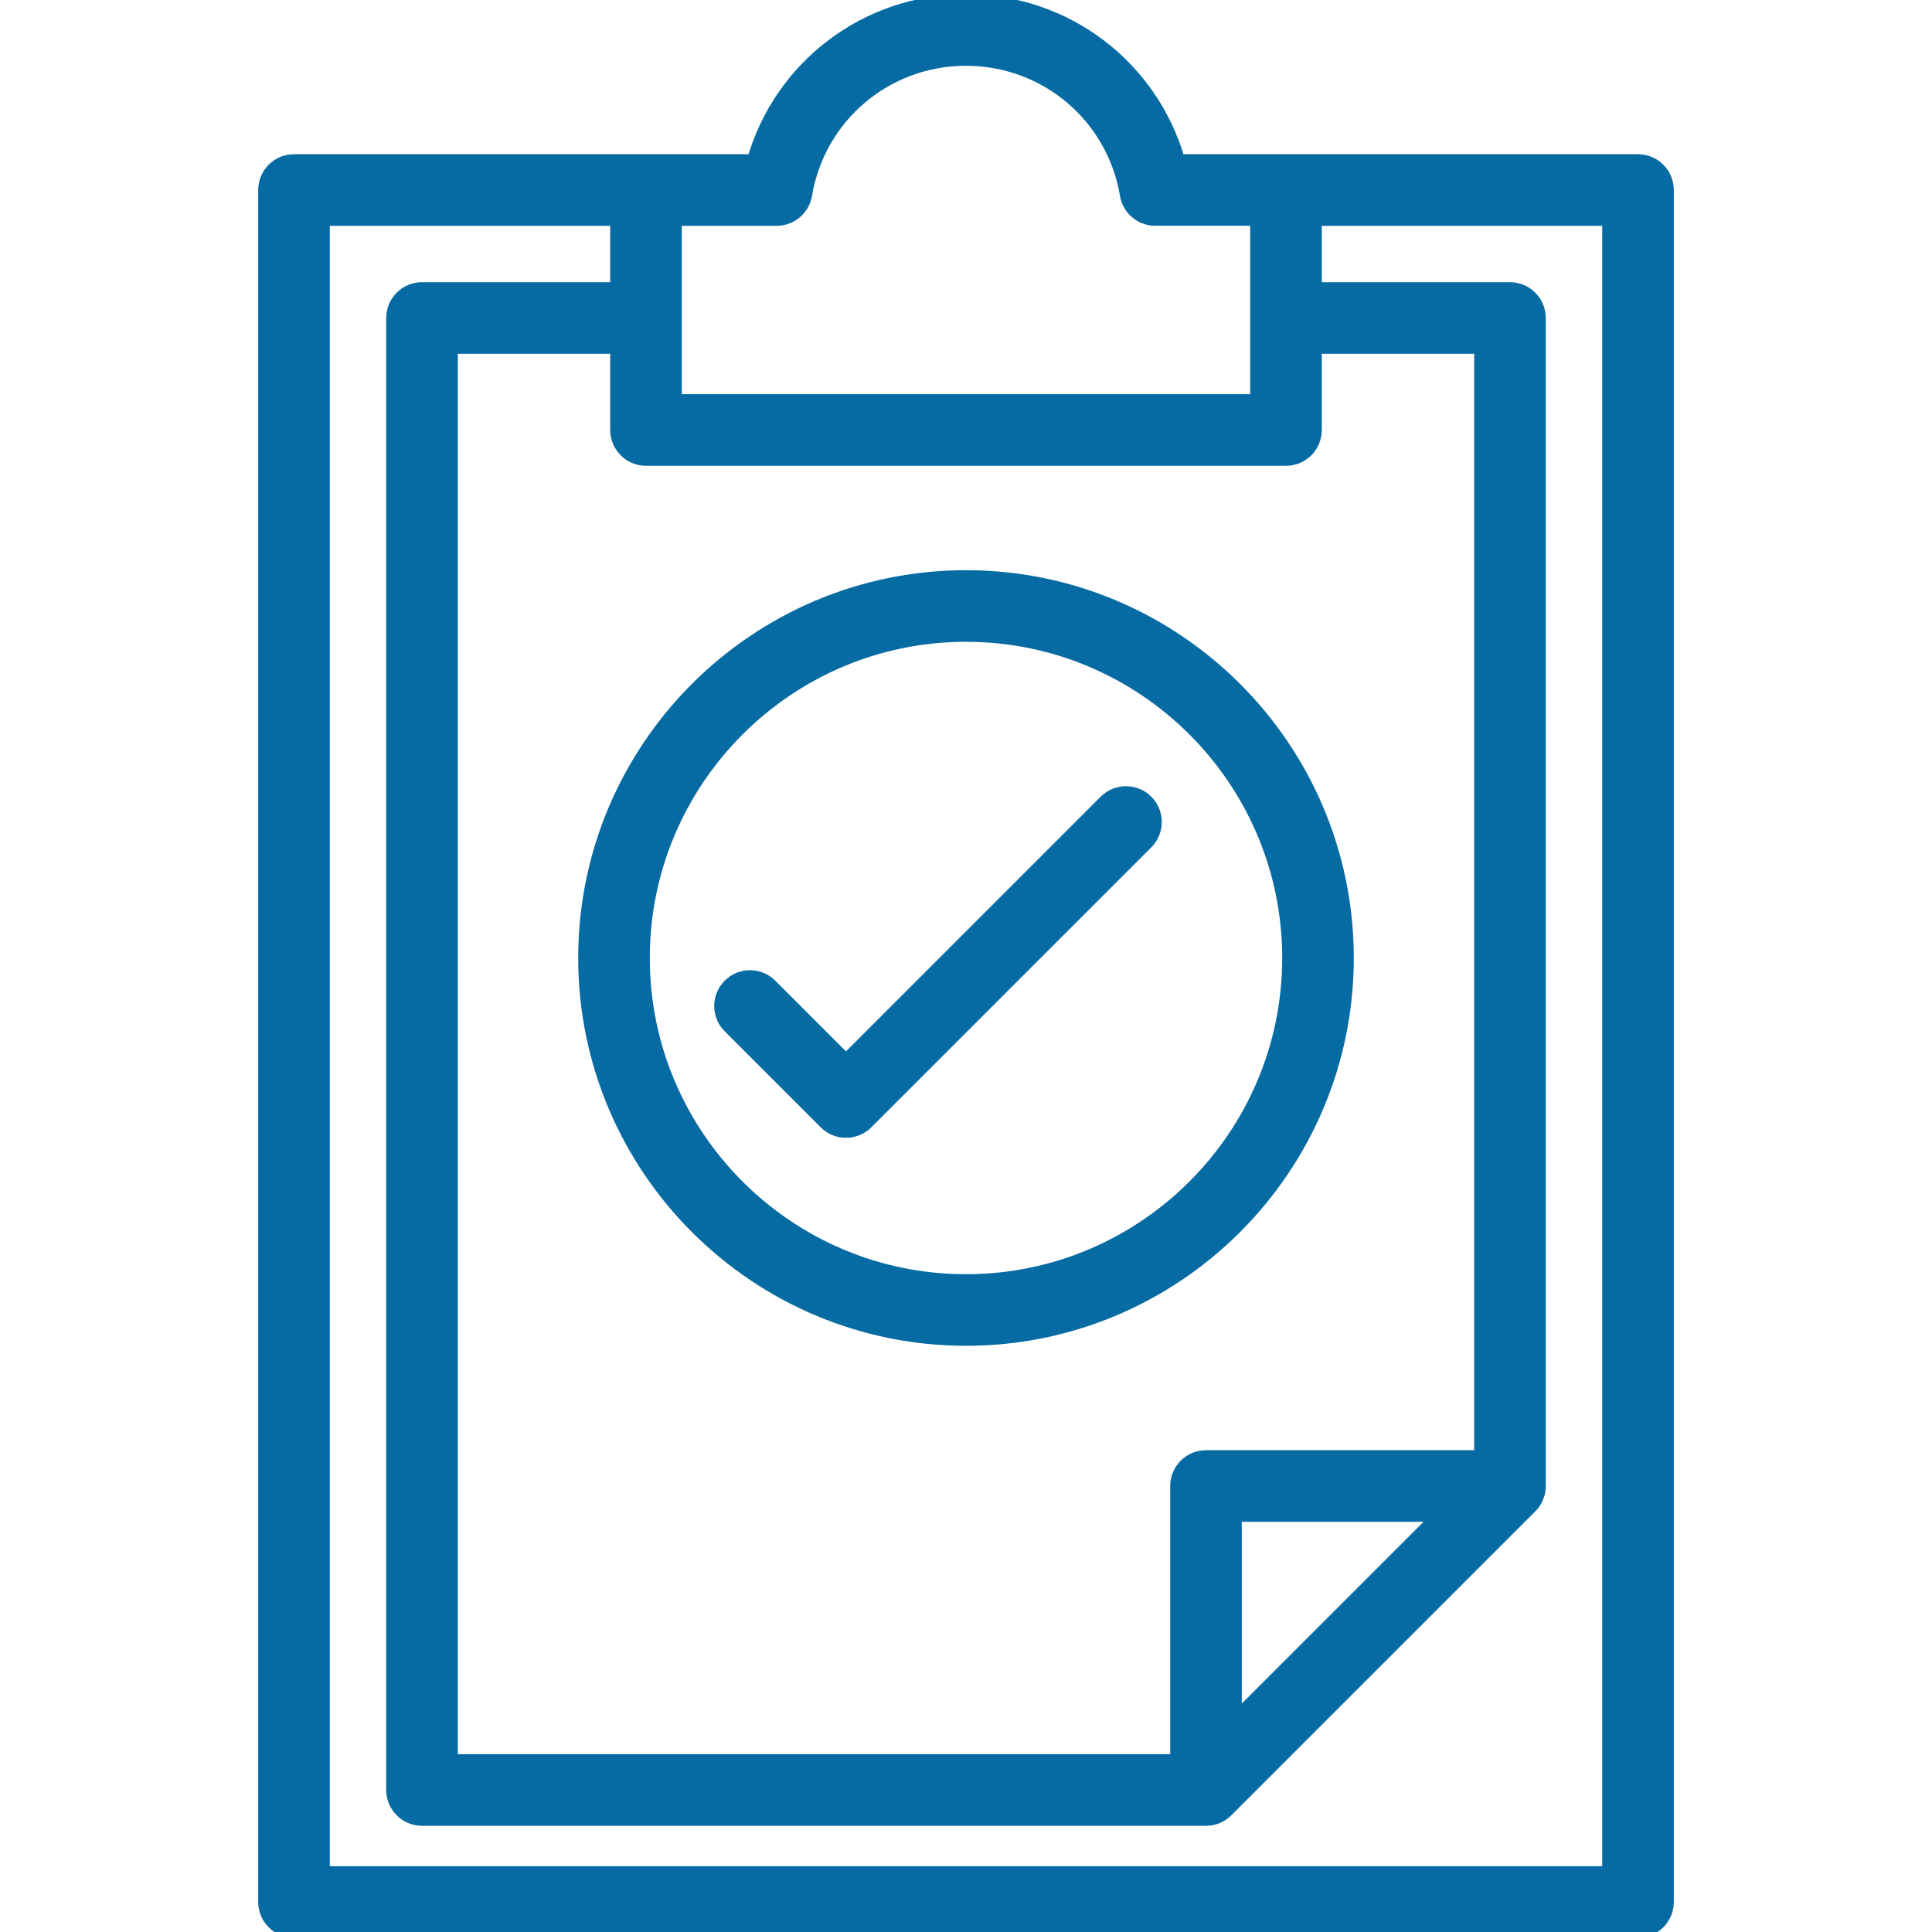 <!DOCTYPE svg PUBLIC "-//W3C//DTD SVG 1.1//EN" "http://www.w3.org/Graphics/SVG/1.1/DTD/svg11.dtd">
<!-- Uploaded to: SVG Repo, www.svgrepo.com, Transformed by: SVG Repo Mixer Tools -->
<svg fill="#066ba3" height="64px" width="64px" version="1.1" id="Layer_1" xmlns="http://www.w3.org/2000/svg" xmlns:xlink="http://www.w3.org/1999/xlink" viewBox="0 0 512 512" xml:space="preserve" stroke="#066ba3" stroke-width="3.072">
<g id="SVGRepo_bgCarrier" stroke-width="0"/>
<g id="SVGRepo_tracerCarrier" stroke-linecap="round" stroke-linejoin="round"/>
<g id="SVGRepo_iconCarrier"> <g> <g> <path d="M434.087,42.402h-93.284h-28.318C305.306,17.472,282.542,0,256,0s-49.305,17.472-56.485,42.402h-28.318H77.913 c-4.391,0-7.95,3.559-7.95,7.95V504.05c0,4.392,3.56,7.95,7.95,7.95h356.174c4.391,0,7.95-3.559,7.95-7.95V50.352 C442.037,45.96,438.478,42.402,434.087,42.402z M179.147,84.273V58.302h26.688c0.038,0,0.075-0.005,0.113-0.005 c0.174-0.002,0.347-0.013,0.518-0.027c0.092-0.007,0.184-0.014,0.276-0.023c0.172-0.019,0.34-0.047,0.509-0.077 c0.092-0.017,0.184-0.032,0.276-0.051c0.159-0.035,0.315-0.077,0.471-0.121c0.098-0.028,0.195-0.053,0.29-0.085 c0.145-0.047,0.286-0.102,0.427-0.156c0.101-0.039,0.202-0.077,0.301-0.12c0.134-0.058,0.262-0.124,0.391-0.189 c0.1-0.05,0.2-0.099,0.297-0.154c0.127-0.071,0.25-0.148,0.373-0.227c0.091-0.057,0.183-0.113,0.272-0.175 c0.125-0.086,0.244-0.179,0.364-0.272c0.08-0.061,0.16-0.122,0.237-0.187c0.122-0.102,0.237-0.211,0.353-0.321 c0.068-0.065,0.137-0.127,0.202-0.194c0.115-0.117,0.222-0.239,0.329-0.363c0.059-0.069,0.122-0.137,0.179-0.208 c0.101-0.124,0.194-0.253,0.287-0.384c0.057-0.08,0.116-0.158,0.17-0.24c0.082-0.124,0.157-0.252,0.232-0.382 c0.056-0.097,0.115-0.194,0.166-0.294c0.061-0.118,0.118-0.239,0.174-0.36c0.055-0.12,0.111-0.238,0.161-0.361 c0.043-0.108,0.082-0.218,0.121-0.329c0.05-0.142,0.1-0.285,0.141-0.43c0.03-0.102,0.054-0.206,0.079-0.31 c0.038-0.156,0.074-0.312,0.104-0.472c0.007-0.04,0.019-0.08,0.026-0.12c3.479-20.726,21.278-35.768,42.324-35.768 c21.045,0,38.846,15.042,42.324,35.767c0.007,0.044,0.02,0.086,0.028,0.129c0.024,0.13,0.053,0.26,0.084,0.388 c0.028,0.118,0.057,0.235,0.09,0.351c0.035,0.123,0.073,0.243,0.113,0.364c0.041,0.122,0.086,0.243,0.133,0.362 c0.042,0.107,0.085,0.213,0.131,0.318c0.058,0.13,0.121,0.258,0.185,0.385c0.046,0.089,0.09,0.178,0.139,0.265 c0.078,0.14,0.162,0.275,0.248,0.408c0.046,0.071,0.088,0.142,0.136,0.212c0.103,0.151,0.213,0.294,0.325,0.436 c0.038,0.049,0.074,0.101,0.115,0.148c0.156,0.187,0.318,0.368,0.49,0.539c0.001,0.001,0.002,0.002,0.003,0.003 c0.172,0.171,0.351,0.333,0.536,0.488c0.071,0.059,0.147,0.112,0.221,0.17c0.116,0.09,0.231,0.18,0.352,0.263 c0.094,0.066,0.193,0.125,0.29,0.185c0.106,0.067,0.212,0.134,0.321,0.195c0.105,0.059,0.212,0.113,0.32,0.167 c0.11,0.056,0.221,0.11,0.334,0.161c0.108,0.049,0.217,0.093,0.328,0.137c0.122,0.049,0.245,0.093,0.37,0.136 c0.105,0.035,0.209,0.07,0.316,0.102c0.144,0.042,0.289,0.078,0.436,0.112c0.092,0.021,0.182,0.044,0.276,0.063 c0.186,0.036,0.374,0.063,0.563,0.086c0.058,0.007,0.117,0.018,0.175,0.023c0.255,0.025,0.513,0.04,0.774,0.04 c0.004,0,0.008-0.001,0.013-0.001h26.685v25.971v21.732H179.147V84.273z M171.197,121.905h169.607c4.391,0,7.95-3.559,7.95-7.95 V92.224h43.462v293.631h-72.613c-4.391,0-7.95,3.559-7.95,7.95v72.613H119.785V92.224h43.462v21.731 C163.246,118.346,166.806,121.905,171.197,121.905z M380.971,401.756l-53.419,53.419v-53.419H380.971z M426.137,496.099H85.863 V58.302h77.383v18.021h-51.412c-4.391,0-7.95,3.559-7.95,7.95v390.095c0,4.392,3.56,7.95,7.95,7.95h207.768 c0.262,0,0.524-0.014,0.784-0.039c0.12-0.012,0.235-0.034,0.354-0.051c0.138-0.02,0.278-0.036,0.414-0.064 c0.136-0.026,0.266-0.064,0.399-0.098c0.119-0.03,0.239-0.056,0.355-0.091c0.129-0.039,0.254-0.088,0.382-0.134 c0.118-0.042,0.236-0.082,0.353-0.129c0.119-0.049,0.233-0.107,0.349-0.162c0.119-0.056,0.24-0.109,0.356-0.172 c0.111-0.059,0.216-0.127,0.324-0.192c0.115-0.069,0.231-0.134,0.343-0.209c0.118-0.078,0.228-0.165,0.34-0.25 c0.095-0.071,0.192-0.137,0.284-0.212c0.19-0.156,0.371-0.32,0.545-0.493c0.012-0.013,0.025-0.022,0.037-0.034l80.563-80.563 c0.011-0.011,0.019-0.022,0.03-0.033c0.174-0.176,0.34-0.358,0.497-0.549c0.075-0.092,0.141-0.189,0.212-0.284 c0.085-0.113,0.173-0.224,0.251-0.341c0.075-0.113,0.141-0.23,0.211-0.347c0.064-0.106,0.13-0.211,0.189-0.32 c0.064-0.12,0.119-0.243,0.176-0.365c0.053-0.113,0.109-0.224,0.158-0.339c0.05-0.12,0.089-0.242,0.133-0.363 c0.044-0.123,0.092-0.246,0.13-0.372c0.037-0.122,0.064-0.245,0.094-0.368c0.032-0.128,0.068-0.255,0.094-0.386 c0.029-0.144,0.046-0.288,0.066-0.434c0.016-0.112,0.037-0.223,0.049-0.336c0.025-0.262,0.04-0.526,0.039-0.789V84.273 c0-4.392-3.56-7.95-7.95-7.95h-51.411V58.302h77.383V496.099z"/> </g> </g> <g> <g> <path d="M256,152.646c-55.821,0-101.234,45.413-101.234,101.234c0,55.821,45.413,101.234,101.234,101.234 s101.234-45.413,101.234-101.234C357.234,198.059,311.821,152.646,256,152.646z M256,339.213 c-47.053,0-85.333-38.28-85.333-85.333c0-47.053,38.28-85.333,85.333-85.333s85.333,38.28,85.333,85.333 C341.333,300.933,303.053,339.213,256,339.213z"/> </g> </g> <g> <g> <path d="M304.023,212.216c-3.105-3.104-8.139-3.104-11.243,0l-68.581,68.583l-19.82-19.82c-3.105-3.104-8.139-3.104-11.243,0 c-3.105,3.106-3.105,8.139,0,11.244l25.441,25.441c1.552,1.552,3.587,2.328,5.621,2.328c2.034,0,4.07-0.776,5.621-2.328 l74.203-74.203C307.128,220.355,307.128,215.322,304.023,212.216z"/> </g> </g> </g>
</svg>